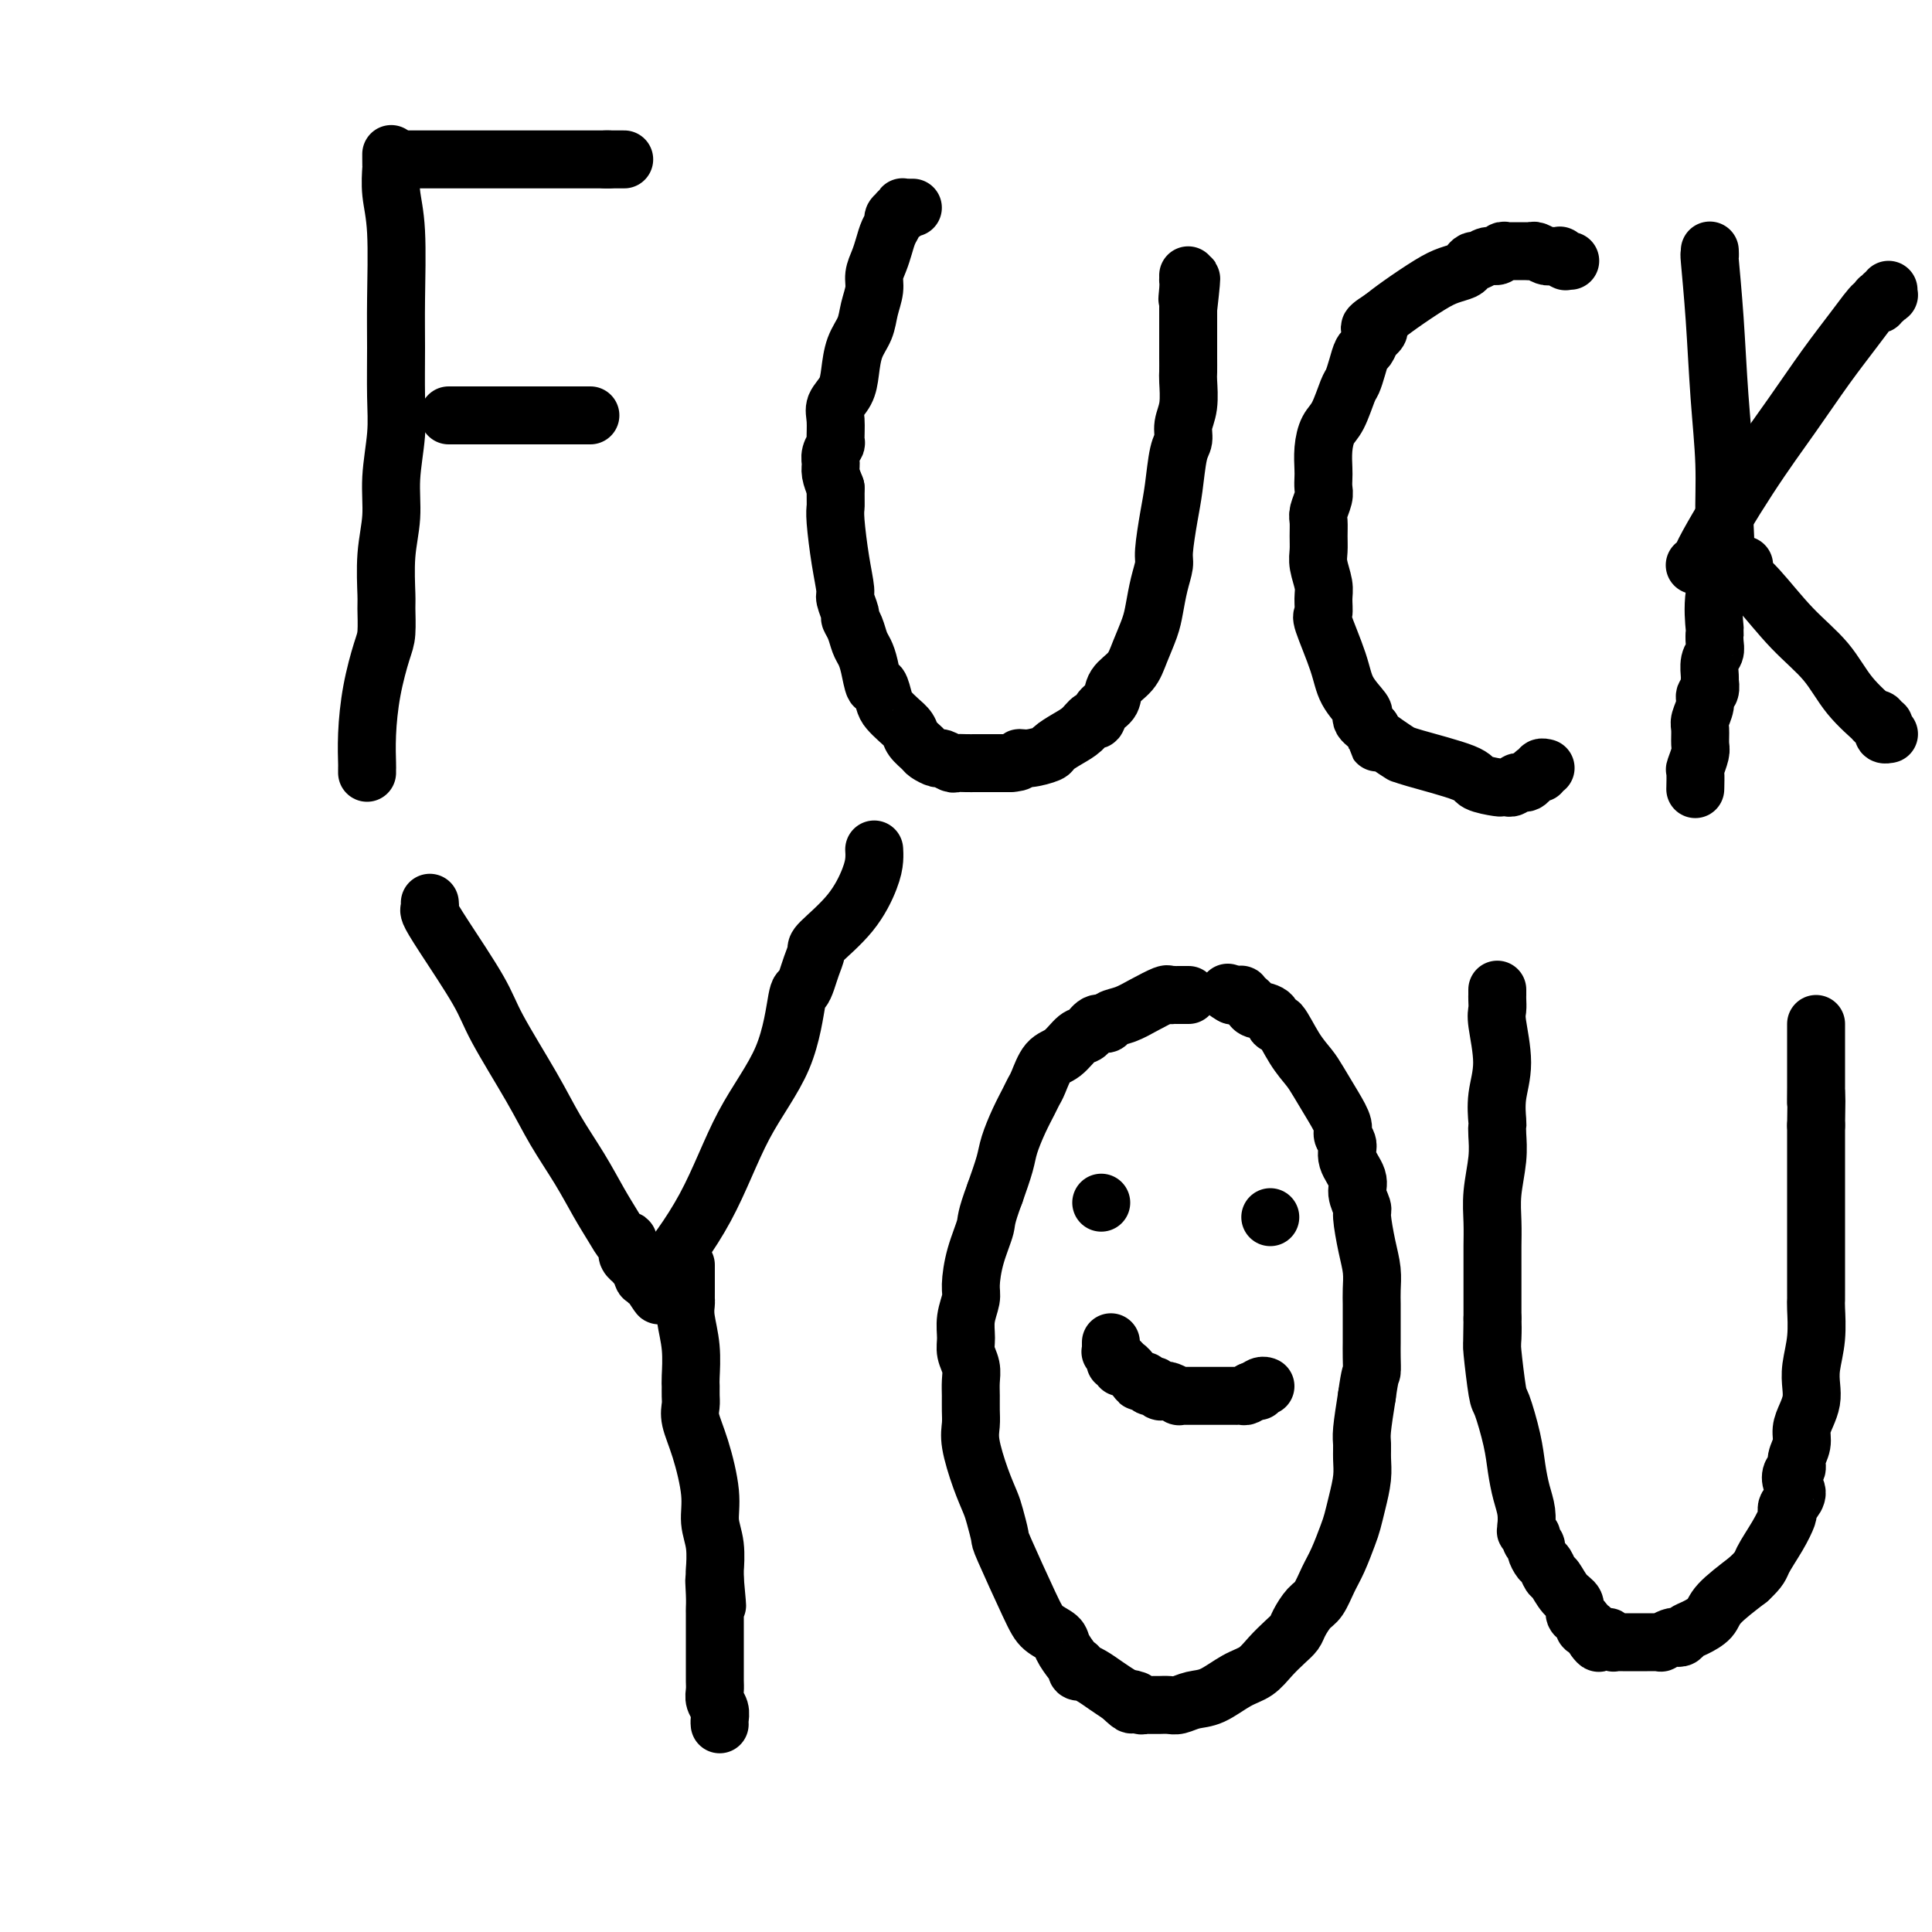 <svg viewBox='0 0 400 400' version='1.1' xmlns='http://www.w3.org/2000/svg' xmlns:xlink='http://www.w3.org/1999/xlink'><g fill='none' stroke='#000000' stroke-width='12' stroke-linecap='round' stroke-linejoin='round'><path d='M81,32c-0.000,0.002 -0.000,0.005 0,0c0.000,-0.005 0.000,-0.016 0,0c-0.000,0.016 -0.000,0.061 0,0c0.000,-0.061 0.000,-0.226 0,0c-0.000,0.226 -0.001,0.845 0,1c0.001,0.155 0.004,-0.154 0,0c-0.004,0.154 -0.015,0.772 0,1c0.015,0.228 0.057,0.065 0,1c-0.057,0.935 -0.212,2.968 0,5c0.212,2.032 0.790,4.062 1,8c0.210,3.938 0.052,9.783 0,14c-0.052,4.217 0.001,6.807 0,10c-0.001,3.193 -0.057,6.990 0,10c0.057,3.010 0.225,5.234 0,8c-0.225,2.766 -0.845,6.075 -1,9c-0.155,2.925 0.155,5.466 0,8c-0.155,2.534 -0.776,5.063 -1,8c-0.224,2.937 -0.053,6.284 0,8c0.053,1.716 -0.014,1.801 0,3c0.014,1.199 0.109,3.512 0,5c-0.109,1.488 -0.421,2.150 -1,4c-0.579,1.850 -1.423,4.887 -2,8c-0.577,3.113 -0.887,6.302 -1,9c-0.113,2.698 -0.030,4.905 0,6c0.030,1.095 0.008,1.077 0,1c-0.008,-0.077 -0.002,-0.213 0,0c0.002,0.213 0.001,0.775 0,1c-0.001,0.225 -0.000,0.112 0,0'/><path d='M84,33c-0.000,0.000 -0.000,0.000 0,0c0.000,0.000 0.000,0.000 0,0c-0.000,0.000 -0.001,0.000 0,0c0.001,0.000 0.004,0.000 0,0c-0.004,0.000 -0.016,0.000 0,0c0.016,0.000 0.059,0.000 0,0c-0.059,0.000 -0.221,0.000 0,0c0.221,0.000 0.823,0.000 1,0c0.177,0.000 -0.073,0.000 0,0c0.073,0.000 0.469,0.000 1,0c0.531,0.000 1.195,0.000 2,0c0.805,0.000 1.749,0.000 3,0c1.251,-0.000 2.809,0.000 4,0c1.191,0.000 2.016,-0.000 3,0c0.984,0.000 2.127,0.000 3,0c0.873,0.000 1.476,0.000 4,0c2.524,0.000 6.967,0.000 9,0c2.033,0.000 1.654,0.000 2,0c0.346,0.000 1.417,0.000 2,0c0.583,0.000 0.677,0.000 1,0c0.323,0.000 0.875,0.000 1,0c0.125,0.000 -0.178,0.000 0,0c0.178,0.000 0.835,0.000 1,0c0.165,0.000 -0.163,0.000 0,0c0.163,0.000 0.818,0.000 1,0c0.182,0.000 -0.110,0.000 0,0c0.110,0.000 0.621,0.000 1,0c0.379,0.000 0.627,0.000 1,0c0.373,0.000 0.870,0.000 1,0c0.130,0.000 -0.106,0.000 0,0c0.106,0.000 0.553,0.000 1,0'/><path d='M126,33c6.440,0.000 1.542,0.000 0,0c-1.542,0.000 0.274,0.000 1,0c0.726,0.000 0.363,0.000 0,0'/><path d='M93,86c-0.000,0.000 -0.000,0.000 0,0c0.000,0.000 0.000,0.000 0,0c-0.000,0.000 -0.000,0.000 0,0c0.000,0.000 0.000,0.000 0,0c-0.000,0.000 -0.000,-0.000 0,0c0.000,0.000 0.000,0.000 0,0c-0.000,0.000 -0.001,0.000 0,0c0.001,0.000 0.004,0.000 0,0c-0.004,0.000 -0.016,0.000 0,0c0.016,0.000 0.060,0.000 0,0c-0.060,0.000 -0.224,0.000 0,0c0.224,0.000 0.834,0.000 1,0c0.166,0.000 -0.114,0.000 0,0c0.114,0.000 0.622,-0.000 1,0c0.378,0.000 0.626,0.000 1,0c0.374,0.000 0.873,-0.000 1,0c0.127,0.000 -0.119,0.000 0,0c0.119,0.000 0.602,-0.000 1,0c0.398,0.000 0.711,0.000 1,0c0.289,0.000 0.553,-0.000 1,0c0.447,0.000 1.078,0.000 2,0c0.922,0.000 2.135,-0.000 3,0c0.865,0.000 1.384,0.000 2,0c0.616,0.000 1.331,-0.000 2,0c0.669,0.000 1.293,0.000 2,0c0.707,0.000 1.499,-0.000 2,0c0.501,0.000 0.712,0.000 1,0c0.288,0.000 0.655,-0.000 1,0c0.345,0.000 0.670,0.000 1,0c0.330,0.000 0.666,-0.000 1,0c0.334,0.000 0.667,0.000 1,0'/><path d='M118,86c4.025,0.000 1.586,0.000 1,0c-0.586,0.000 0.680,0.000 1,0c0.320,0.000 -0.306,0.000 0,0c0.306,0.000 1.544,-0.000 2,0c0.456,0.000 0.130,0.000 0,0c-0.130,0.000 -0.065,0.000 0,0'/><path d='M189,43c-0.423,0.000 -0.846,0.000 -1,0c-0.154,-0.000 -0.040,-0.000 0,0c0.040,0.000 0.007,0.000 0,0c-0.007,-0.000 0.012,-0.001 0,0c-0.012,0.001 -0.055,0.004 0,0c0.055,-0.004 0.207,-0.015 0,0c-0.207,0.015 -0.772,0.056 -1,0c-0.228,-0.056 -0.118,-0.208 0,0c0.118,0.208 0.243,0.776 0,1c-0.243,0.224 -0.853,0.104 -1,0c-0.147,-0.104 0.168,-0.191 0,0c-0.168,0.191 -0.818,0.659 -1,1c-0.182,0.341 0.105,0.556 0,1c-0.105,0.444 -0.602,1.118 -1,2c-0.398,0.882 -0.698,1.971 -1,3c-0.302,1.029 -0.605,1.997 -1,3c-0.395,1.003 -0.883,2.041 -1,3c-0.117,0.959 0.137,1.838 0,3c-0.137,1.162 -0.665,2.607 -1,4c-0.335,1.393 -0.475,2.733 -1,4c-0.525,1.267 -1.433,2.462 -2,4c-0.567,1.538 -0.793,3.418 -1,5c-0.207,1.582 -0.394,2.867 -1,4c-0.606,1.133 -1.630,2.113 -2,3c-0.370,0.887 -0.085,1.680 0,3c0.085,1.320 -0.031,3.168 0,4c0.031,0.832 0.207,0.648 0,1c-0.207,0.352 -0.798,1.239 -1,2c-0.202,0.761 -0.016,1.397 0,2c0.016,0.603 -0.138,1.172 0,2c0.138,0.828 0.569,1.914 1,3'/><path d='M173,101c0.012,3.459 0.041,3.607 0,4c-0.041,0.393 -0.150,1.030 0,3c0.150,1.970 0.561,5.273 1,8c0.439,2.727 0.905,4.879 1,6c0.095,1.121 -0.182,1.210 0,2c0.182,0.790 0.822,2.280 1,3c0.178,0.720 -0.107,0.669 0,1c0.107,0.331 0.606,1.043 1,2c0.394,0.957 0.683,2.159 1,3c0.317,0.841 0.663,1.321 1,2c0.337,0.679 0.667,1.557 1,3c0.333,1.443 0.669,3.450 1,4c0.331,0.550 0.656,-0.358 1,0c0.344,0.358 0.707,1.982 1,3c0.293,1.018 0.516,1.428 1,2c0.484,0.572 1.228,1.305 2,2c0.772,0.695 1.573,1.353 2,2c0.427,0.647 0.480,1.283 1,2c0.520,0.717 1.505,1.517 2,2c0.495,0.483 0.499,0.651 1,1c0.501,0.349 1.499,0.878 2,1c0.501,0.122 0.505,-0.163 1,0c0.495,0.163 1.482,0.776 2,1c0.518,0.224 0.569,0.060 1,0c0.431,-0.060 1.242,-0.016 2,0c0.758,0.016 1.462,0.004 2,0c0.538,-0.004 0.909,-0.001 1,0c0.091,0.001 -0.099,0.000 0,0c0.099,-0.000 0.488,-0.000 1,0c0.512,0.000 1.146,0.000 2,0c0.854,-0.000 1.927,-0.000 3,0'/><path d='M209,158c2.716,-0.086 2.004,-0.800 2,-1c-0.004,-0.200 0.698,0.113 2,0c1.302,-0.113 3.203,-0.651 4,-1c0.797,-0.349 0.490,-0.509 1,-1c0.510,-0.491 1.837,-1.315 3,-2c1.163,-0.685 2.161,-1.232 3,-2c0.839,-0.768 1.518,-1.756 2,-2c0.482,-0.244 0.766,0.256 1,0c0.234,-0.256 0.419,-1.267 1,-2c0.581,-0.733 1.560,-1.189 2,-2c0.440,-0.811 0.341,-1.976 1,-3c0.659,-1.024 2.074,-1.908 3,-3c0.926,-1.092 1.362,-2.394 2,-4c0.638,-1.606 1.476,-3.518 2,-5c0.524,-1.482 0.732,-2.535 1,-4c0.268,-1.465 0.597,-3.344 1,-5c0.403,-1.656 0.881,-3.091 1,-4c0.119,-0.909 -0.122,-1.292 0,-3c0.122,-1.708 0.606,-4.739 1,-7c0.394,-2.261 0.698,-3.751 1,-6c0.302,-2.249 0.603,-5.257 1,-7c0.397,-1.743 0.891,-2.219 1,-3c0.109,-0.781 -0.167,-1.865 0,-3c0.167,-1.135 0.777,-2.320 1,-4c0.223,-1.680 0.060,-3.856 0,-5c-0.060,-1.144 -0.016,-1.255 0,-2c0.016,-0.745 0.004,-2.125 0,-3c-0.004,-0.875 -0.001,-1.245 0,-2c0.001,-0.755 0.000,-1.896 0,-3c-0.000,-1.104 -0.000,-2.173 0,-3c0.000,-0.827 0.000,-1.414 0,-2'/><path d='M246,64c1.238,-10.863 0.332,-5.019 0,-3c-0.332,2.019 -0.089,0.215 0,-1c0.089,-1.215 0.024,-1.841 0,-2c-0.024,-0.159 -0.006,0.150 0,0c0.006,-0.150 0.002,-0.757 0,-1c-0.002,-0.243 -0.001,-0.121 0,0'/><path d='M325,54c0.001,-0.000 0.001,-0.000 0,0c-0.001,0.000 -0.004,0.000 0,0c0.004,-0.000 0.015,-0.000 0,0c-0.015,0.000 -0.055,0.001 0,0c0.055,-0.001 0.207,-0.004 0,0c-0.207,0.004 -0.773,0.015 -1,0c-0.227,-0.015 -0.116,-0.057 0,0c0.116,0.057 0.237,0.211 0,0c-0.237,-0.211 -0.834,-0.789 -1,-1c-0.166,-0.211 0.097,-0.056 0,0c-0.097,0.056 -0.554,0.011 -1,0c-0.446,-0.011 -0.879,0.011 -1,0c-0.121,-0.011 0.071,-0.056 0,0c-0.071,0.056 -0.404,0.211 -1,0c-0.596,-0.211 -1.455,-0.789 -2,-1c-0.545,-0.211 -0.776,-0.056 -1,0c-0.224,0.056 -0.441,0.014 -1,0c-0.559,-0.014 -1.458,0.000 -2,0c-0.542,-0.000 -0.725,-0.015 -1,0c-0.275,0.015 -0.641,0.061 -1,0c-0.359,-0.061 -0.712,-0.227 -1,0c-0.288,0.227 -0.511,0.848 -1,1c-0.489,0.152 -1.243,-0.167 -2,0c-0.757,0.167 -1.518,0.818 -2,1c-0.482,0.182 -0.685,-0.105 -1,0c-0.315,0.105 -0.741,0.601 -1,1c-0.259,0.399 -0.351,0.701 -1,1c-0.649,0.299 -1.854,0.596 -3,1c-1.146,0.404 -2.232,0.917 -4,2c-1.768,1.083 -4.220,2.738 -6,4c-1.780,1.262 -2.890,2.131 -4,3'/><path d='M286,66c-4.107,2.566 -1.874,1.981 -1,2c0.874,0.019 0.389,0.640 0,1c-0.389,0.360 -0.682,0.457 -1,1c-0.318,0.543 -0.662,1.532 -1,2c-0.338,0.468 -0.671,0.415 -1,1c-0.329,0.585 -0.655,1.807 -1,3c-0.345,1.193 -0.709,2.355 -1,3c-0.291,0.645 -0.509,0.771 -1,2c-0.491,1.229 -1.256,3.561 -2,5c-0.744,1.439 -1.468,1.985 -2,3c-0.532,1.015 -0.874,2.497 -1,4c-0.126,1.503 -0.038,3.025 0,4c0.038,0.975 0.024,1.401 0,2c-0.024,0.599 -0.059,1.371 0,2c0.059,0.629 0.212,1.116 0,2c-0.212,0.884 -0.790,2.164 -1,3c-0.210,0.836 -0.052,1.228 0,2c0.052,0.772 -0.000,1.924 0,3c0.000,1.076 0.053,2.075 0,3c-0.053,0.925 -0.213,1.776 0,3c0.213,1.224 0.799,2.822 1,4c0.201,1.178 0.016,1.934 0,3c-0.016,1.066 0.136,2.440 0,3c-0.136,0.560 -0.562,0.307 0,2c0.562,1.693 2.111,5.332 3,8c0.889,2.668 1.117,4.364 2,6c0.883,1.636 2.422,3.212 3,4c0.578,0.788 0.196,0.789 0,1c-0.196,0.211 -0.207,0.634 0,1c0.207,0.366 0.630,0.676 1,1c0.370,0.324 0.685,0.662 1,1'/><path d='M284,151c1.701,4.138 0.955,2.483 1,2c0.045,-0.483 0.881,0.206 2,1c1.119,0.794 2.520,1.694 3,2c0.480,0.306 0.038,0.019 0,0c-0.038,-0.019 0.329,0.229 3,1c2.671,0.771 7.648,2.063 10,3c2.352,0.937 2.079,1.519 3,2c0.921,0.481 3.034,0.862 4,1c0.966,0.138 0.784,0.033 1,0c0.216,-0.033 0.832,0.005 1,0c0.168,-0.005 -0.110,-0.053 0,0c0.110,0.053 0.607,0.208 1,0c0.393,-0.208 0.682,-0.778 1,-1c0.318,-0.222 0.664,-0.097 1,0c0.336,0.097 0.664,0.166 1,0c0.336,-0.166 0.682,-0.566 1,-1c0.318,-0.434 0.607,-0.901 1,-1c0.393,-0.099 0.889,0.169 1,0c0.111,-0.169 -0.162,-0.776 0,-1c0.162,-0.224 0.761,-0.064 1,0c0.239,0.064 0.120,0.032 0,0'/><path d='M354,52c-0.000,-0.001 -0.000,-0.002 0,0c0.000,0.002 0.000,0.005 0,0c-0.000,-0.005 -0.001,-0.020 0,0c0.001,0.020 0.003,0.076 0,0c-0.003,-0.076 -0.012,-0.284 0,0c0.012,0.284 0.046,1.061 0,1c-0.046,-0.061 -0.170,-0.959 0,1c0.170,1.959 0.636,6.776 1,12c0.364,5.224 0.626,10.855 1,16c0.374,5.145 0.860,9.803 1,14c0.140,4.197 -0.068,7.932 0,11c0.068,3.068 0.410,5.469 0,8c-0.410,2.531 -1.573,5.192 -2,8c-0.427,2.808 -0.118,5.762 0,7c0.118,1.238 0.046,0.759 0,1c-0.046,0.241 -0.065,1.201 0,2c0.065,0.799 0.215,1.436 0,2c-0.215,0.564 -0.794,1.054 -1,2c-0.206,0.946 -0.040,2.349 0,3c0.040,0.651 -0.046,0.548 0,1c0.046,0.452 0.223,1.457 0,2c-0.223,0.543 -0.845,0.625 -1,1c-0.155,0.375 0.155,1.044 0,2c-0.155,0.956 -0.777,2.201 -1,3c-0.223,0.799 -0.046,1.153 0,2c0.046,0.847 -0.040,2.185 0,3c0.040,0.815 0.207,1.105 0,2c-0.207,0.895 -0.787,2.395 -1,3c-0.213,0.605 -0.057,0.317 0,1c0.057,0.683 0.016,2.338 0,3c-0.016,0.662 -0.008,0.331 0,0'/><path d='M351,117c-0.001,0.000 -0.001,0.000 0,0c0.001,-0.000 0.005,-0.000 0,0c-0.005,0.000 -0.019,0.001 0,0c0.019,-0.001 0.070,-0.004 0,0c-0.070,0.004 -0.261,0.014 0,0c0.261,-0.014 0.973,-0.052 1,0c0.027,0.052 -0.633,0.192 1,-3c1.633,-3.192 5.558,-9.718 9,-15c3.442,-5.282 6.400,-9.319 9,-13c2.600,-3.681 4.840,-7.004 7,-10c2.160,-2.996 4.239,-5.664 6,-8c1.761,-2.336 3.203,-4.339 4,-5c0.797,-0.661 0.950,0.020 1,0c0.050,-0.020 -0.002,-0.741 0,-1c0.002,-0.259 0.057,-0.056 0,0c-0.057,0.056 -0.225,-0.037 0,0c0.225,0.037 0.845,0.202 1,0c0.155,-0.202 -0.155,-0.772 0,-1c0.155,-0.228 0.773,-0.113 1,0c0.227,0.113 0.061,0.223 0,0c-0.061,-0.223 -0.017,-0.778 0,-1c0.017,-0.222 0.009,-0.111 0,0'/><path d='M361,117c0.000,0.000 0.000,0.000 0,0c-0.000,-0.000 -0.000,-0.000 0,0c0.000,0.000 0.001,0.000 0,0c-0.001,-0.000 -0.004,-0.000 0,0c0.004,0.000 0.015,0.000 0,0c-0.015,-0.000 -0.056,-0.000 0,0c0.056,0.000 0.209,0.002 0,0c-0.209,-0.002 -0.778,-0.006 -1,0c-0.222,0.006 -0.095,0.022 0,0c0.095,-0.022 0.160,-0.084 0,0c-0.160,0.084 -0.544,0.313 0,1c0.544,0.687 2.018,1.831 4,4c1.982,2.169 4.474,5.362 7,8c2.526,2.638 5.087,4.720 7,7c1.913,2.280 3.177,4.759 5,7c1.823,2.241 4.205,4.246 5,5c0.795,0.754 0.003,0.257 0,0c-0.003,-0.257 0.783,-0.275 1,0c0.217,0.275 -0.134,0.844 0,1c0.134,0.156 0.754,-0.102 1,0c0.246,0.102 0.118,0.563 0,1c-0.118,0.437 -0.228,0.849 0,1c0.228,0.151 0.792,0.041 1,0c0.208,-0.041 0.059,-0.012 0,0c-0.059,0.012 -0.030,0.006 0,0'/><path d='M89,187c-0.000,-0.000 -0.000,-0.000 0,0c0.000,0.000 0.000,0.000 0,0c-0.000,-0.000 -0.000,-0.001 0,0c0.000,0.001 0.000,0.004 0,0c-0.000,-0.004 -0.001,-0.014 0,0c0.001,0.014 0.005,0.051 0,0c-0.005,-0.051 -0.020,-0.192 0,0c0.020,0.192 0.073,0.715 0,1c-0.073,0.285 -0.274,0.331 0,1c0.274,0.669 1.023,1.961 3,5c1.977,3.039 5.183,7.826 7,11c1.817,3.174 2.247,4.736 4,8c1.753,3.264 4.829,8.232 7,12c2.171,3.768 3.436,6.338 5,9c1.564,2.662 3.428,5.418 5,8c1.572,2.582 2.852,4.992 4,7c1.148,2.008 2.164,3.613 3,5c0.836,1.387 1.492,2.554 2,3c0.508,0.446 0.868,0.171 1,0c0.132,-0.171 0.035,-0.238 0,0c-0.035,0.238 -0.010,0.782 0,1c0.010,0.218 0.003,0.110 0,0c-0.003,-0.110 -0.002,-0.223 0,0c0.002,0.223 0.004,0.782 0,1c-0.004,0.218 -0.016,0.096 0,0c0.016,-0.096 0.060,-0.166 0,0c-0.060,0.166 -0.223,0.566 0,1c0.223,0.434 0.833,0.900 1,1c0.167,0.100 -0.109,-0.165 0,0c0.109,0.165 0.603,0.762 1,1c0.397,0.238 0.699,0.119 1,0'/><path d='M133,262c6.802,11.768 1.809,3.688 0,1c-1.809,-2.688 -0.432,0.016 0,1c0.432,0.984 -0.081,0.250 0,0c0.081,-0.250 0.758,-0.015 1,0c0.242,0.015 0.051,-0.191 0,0c-0.051,0.191 0.039,0.778 0,1c-0.039,0.222 -0.206,0.079 0,0c0.206,-0.079 0.787,-0.095 1,0c0.213,0.095 0.058,0.299 0,0c-0.058,-0.299 -0.020,-1.101 0,-1c0.020,0.101 0.022,1.105 2,-1c1.978,-2.105 5.930,-7.319 9,-13c3.070,-5.681 5.256,-11.829 8,-17c2.744,-5.171 6.044,-9.366 8,-14c1.956,-4.634 2.567,-9.707 3,-12c0.433,-2.293 0.689,-1.805 1,-2c0.311,-0.195 0.677,-1.074 1,-2c0.323,-0.926 0.605,-1.899 1,-3c0.395,-1.101 0.905,-2.329 1,-3c0.095,-0.671 -0.223,-0.786 1,-2c1.223,-1.214 3.988,-3.527 6,-6c2.012,-2.473 3.271,-5.108 4,-7c0.729,-1.892 0.927,-3.043 1,-4c0.073,-0.957 0.019,-1.721 0,-2c-0.019,-0.279 -0.005,-0.075 0,0c0.005,0.075 0.001,0.020 0,0c-0.001,-0.020 -0.000,-0.006 0,0c0.000,0.006 0.000,0.003 0,0'/><path d='M142,262c0.000,0.000 0.000,0.000 0,0c-0.000,-0.000 -0.000,-0.001 0,0c0.000,0.001 0.000,0.004 0,0c-0.000,-0.004 -0.000,-0.015 0,0c0.000,0.015 0.000,0.056 0,0c-0.000,-0.056 -0.000,-0.208 0,0c0.000,0.208 0.000,0.778 0,1c-0.000,0.222 -0.000,0.096 0,0c0.000,-0.096 0.000,-0.164 0,0c-0.000,0.164 -0.000,0.559 0,1c0.000,0.441 0.000,0.929 0,1c-0.000,0.071 -0.001,-0.276 0,0c0.001,0.276 0.004,1.173 0,2c-0.004,0.827 -0.015,1.584 0,2c0.015,0.416 0.057,0.492 0,1c-0.057,0.508 -0.211,1.449 0,3c0.211,1.551 0.789,3.714 1,6c0.211,2.286 0.055,4.697 0,6c-0.055,1.303 -0.009,1.499 0,2c0.009,0.501 -0.018,1.308 0,2c0.018,0.692 0.081,1.269 0,2c-0.081,0.731 -0.305,1.618 0,3c0.305,1.382 1.139,3.261 2,6c0.861,2.739 1.747,6.338 2,9c0.253,2.662 -0.128,4.387 0,6c0.128,1.613 0.766,3.115 1,5c0.234,1.885 0.063,4.154 0,5c-0.063,0.846 -0.017,0.268 0,0c0.017,-0.268 0.005,-0.226 0,0c-0.005,0.226 -0.001,0.636 0,1c0.001,0.364 0.001,0.682 0,1'/><path d='M148,327c0.928,10.207 0.249,3.224 0,1c-0.249,-2.224 -0.067,0.310 0,2c0.067,1.690 0.018,2.536 0,3c-0.018,0.464 -0.005,0.547 0,1c0.005,0.453 0.001,1.276 0,2c-0.001,0.724 -0.000,1.349 0,2c0.000,0.651 0.000,1.329 0,2c-0.000,0.671 0.000,1.334 0,2c-0.000,0.666 -0.001,1.333 0,2c0.001,0.667 0.004,1.333 0,2c-0.004,0.667 -0.015,1.334 0,2c0.015,0.666 0.057,1.331 0,2c-0.057,0.669 -0.211,1.342 0,2c0.211,0.658 0.789,1.300 1,2c0.211,0.700 0.057,1.458 0,2c-0.057,0.542 -0.016,0.869 0,1c0.016,0.131 0.008,0.065 0,0'/><path d='M246,206c0.001,-0.000 0.001,-0.000 0,0c-0.001,0.000 -0.004,0.000 0,0c0.004,-0.000 0.015,-0.000 0,0c-0.015,0.000 -0.057,0.000 0,0c0.057,-0.000 0.211,-0.000 0,0c-0.211,0.000 -0.788,0.000 -1,0c-0.212,-0.000 -0.060,-0.000 0,0c0.060,0.000 0.026,0.000 0,0c-0.026,-0.000 -0.044,-0.000 0,0c0.044,0.000 0.152,0.000 0,0c-0.152,-0.000 -0.563,-0.002 -1,0c-0.437,0.002 -0.899,0.006 -1,0c-0.101,-0.006 0.161,-0.023 0,0c-0.161,0.023 -0.744,0.086 -1,0c-0.256,-0.086 -0.186,-0.320 -1,0c-0.814,0.320 -2.511,1.194 -4,2c-1.489,0.806 -2.769,1.544 -4,2c-1.231,0.456 -2.412,0.631 -3,1c-0.588,0.369 -0.583,0.932 -1,1c-0.417,0.068 -1.256,-0.360 -2,0c-0.744,0.360 -1.393,1.507 -2,2c-0.607,0.493 -1.171,0.331 -2,1c-0.829,0.669 -1.923,2.170 -3,3c-1.077,0.830 -2.137,0.990 -3,2c-0.863,1.010 -1.531,2.871 -2,4c-0.469,1.129 -0.741,1.524 -1,2c-0.259,0.476 -0.506,1.031 -1,2c-0.494,0.969 -1.236,2.353 -2,4c-0.764,1.647 -1.552,3.559 -2,5c-0.448,1.441 -0.557,2.412 -1,4c-0.443,1.588 -1.222,3.794 -2,6'/><path d='M206,247c-2.051,5.486 -1.678,5.702 -2,7c-0.322,1.298 -1.340,3.677 -2,6c-0.660,2.323 -0.962,4.589 -1,6c-0.038,1.411 0.190,1.967 0,3c-0.190,1.033 -0.797,2.545 -1,4c-0.203,1.455 -0.002,2.854 0,4c0.002,1.146 -0.196,2.039 0,3c0.196,0.961 0.785,1.989 1,3c0.215,1.011 0.056,2.003 0,3c-0.056,0.997 -0.009,1.998 0,3c0.009,1.002 -0.019,2.005 0,3c0.019,0.995 0.085,1.983 0,3c-0.085,1.017 -0.320,2.063 0,4c0.320,1.937 1.195,4.765 2,7c0.805,2.235 1.539,3.875 2,5c0.461,1.125 0.650,1.733 1,3c0.350,1.267 0.861,3.193 1,4c0.139,0.807 -0.094,0.494 1,3c1.094,2.506 3.515,7.830 5,11c1.485,3.170 2.034,4.184 3,5c0.966,0.816 2.350,1.433 3,2c0.650,0.567 0.565,1.084 1,2c0.435,0.916 1.389,2.232 2,3c0.611,0.768 0.880,0.990 1,1c0.120,0.010 0.090,-0.191 0,0c-0.090,0.191 -0.239,0.775 0,1c0.239,0.225 0.868,0.091 1,0c0.132,-0.091 -0.233,-0.138 0,0c0.233,0.138 1.063,0.460 2,1c0.937,0.540 1.982,1.297 3,2c1.018,0.703 2.009,1.351 3,2'/><path d='M232,351c3.328,3.161 2.149,1.565 2,1c-0.149,-0.565 0.734,-0.099 1,0c0.266,0.099 -0.083,-0.170 0,0c0.083,0.170 0.599,0.778 1,1c0.401,0.222 0.688,0.059 1,0c0.312,-0.059 0.649,-0.015 1,0c0.351,0.015 0.715,0.001 1,0c0.285,-0.001 0.490,0.013 1,0c0.510,-0.013 1.325,-0.052 2,0c0.675,0.052 1.209,0.195 2,0c0.791,-0.195 1.839,-0.726 3,-1c1.161,-0.274 2.436,-0.289 4,-1c1.564,-0.711 3.417,-2.116 5,-3c1.583,-0.884 2.896,-1.247 4,-2c1.104,-0.753 2.001,-1.897 3,-3c0.999,-1.103 2.102,-2.167 3,-3c0.898,-0.833 1.592,-1.437 2,-2c0.408,-0.563 0.532,-1.086 1,-2c0.468,-0.914 1.281,-2.219 2,-3c0.719,-0.781 1.344,-1.037 2,-2c0.656,-0.963 1.341,-2.633 2,-4c0.659,-1.367 1.291,-2.431 2,-4c0.709,-1.569 1.496,-3.645 2,-5c0.504,-1.355 0.724,-1.991 1,-3c0.276,-1.009 0.609,-2.392 1,-4c0.391,-1.608 0.840,-3.442 1,-5c0.160,-1.558 0.033,-2.840 0,-4c-0.033,-1.160 0.030,-2.197 0,-3c-0.030,-0.803 -0.151,-1.372 0,-3c0.151,-1.628 0.576,-4.314 1,-7'/><path d='M283,289c0.691,-5.021 0.917,-4.573 1,-5c0.083,-0.427 0.022,-1.727 0,-3c-0.022,-1.273 -0.006,-2.517 0,-3c0.006,-0.483 0.002,-0.204 0,-1c-0.002,-0.796 -0.003,-2.668 0,-4c0.003,-1.332 0.011,-2.126 0,-3c-0.011,-0.874 -0.040,-1.829 0,-3c0.040,-1.171 0.150,-2.558 0,-4c-0.150,-1.442 -0.560,-2.941 -1,-5c-0.440,-2.059 -0.910,-4.680 -1,-6c-0.090,-1.320 0.201,-1.340 0,-2c-0.201,-0.660 -0.895,-1.959 -1,-3c-0.105,-1.041 0.380,-1.825 0,-3c-0.380,-1.175 -1.623,-2.742 -2,-4c-0.377,-1.258 0.113,-2.206 0,-3c-0.113,-0.794 -0.831,-1.433 -1,-2c-0.169,-0.567 0.209,-1.062 0,-2c-0.209,-0.938 -1.005,-2.320 -2,-4c-0.995,-1.680 -2.189,-3.660 -3,-5c-0.811,-1.340 -1.237,-2.040 -2,-3c-0.763,-0.960 -1.861,-2.179 -3,-4c-1.139,-1.821 -2.319,-4.242 -3,-5c-0.681,-0.758 -0.865,0.148 -1,0c-0.135,-0.148 -0.222,-1.350 -1,-2c-0.778,-0.650 -2.246,-0.749 -3,-1c-0.754,-0.251 -0.793,-0.656 -1,-1c-0.207,-0.344 -0.580,-0.628 -1,-1c-0.420,-0.372 -0.886,-0.832 -1,-1c-0.114,-0.168 0.123,-0.045 0,0c-0.123,0.045 -0.607,0.013 -1,0c-0.393,-0.013 -0.697,-0.006 -1,0'/><path d='M255,206c-1.556,-0.933 -0.444,-0.267 0,0c0.444,0.267 0.222,0.133 0,0'/><path d='M310,205c-0.000,0.000 -0.000,0.000 0,0c0.000,-0.000 0.000,-0.000 0,0c-0.000,0.000 -0.000,0.000 0,0c0.000,-0.000 0.000,-0.000 0,0c-0.000,0.000 -0.000,0.000 0,0c0.000,-0.000 0.000,-0.001 0,0c-0.000,0.001 -0.000,0.004 0,0c0.000,-0.004 0.000,-0.016 0,0c-0.000,0.016 -0.000,0.059 0,0c0.000,-0.059 0.000,-0.220 0,0c-0.000,0.220 -0.001,0.820 0,1c0.001,0.180 0.005,-0.061 0,0c-0.005,0.061 -0.019,0.423 0,1c0.019,0.577 0.072,1.370 0,2c-0.072,0.630 -0.268,1.096 0,3c0.268,1.904 1.000,5.246 1,8c0.000,2.754 -0.731,4.919 -1,7c-0.269,2.081 -0.076,4.078 0,5c0.076,0.922 0.034,0.769 0,1c-0.034,0.231 -0.062,0.844 0,2c0.062,1.156 0.213,2.853 0,5c-0.213,2.147 -0.789,4.743 -1,7c-0.211,2.257 -0.057,4.173 0,6c0.057,1.827 0.015,3.564 0,5c-0.015,1.436 -0.004,2.570 0,4c0.004,1.430 0.001,3.157 0,4c-0.001,0.843 -0.000,0.803 0,1c0.000,0.197 0.000,0.633 0,1c-0.000,0.367 -0.000,0.665 0,1c0.000,0.335 0.000,0.705 0,1c-0.000,0.295 -0.000,0.513 0,1c0.000,0.487 0.000,1.244 0,2'/><path d='M309,273c-0.158,10.867 -0.055,4.034 0,2c0.055,-2.034 0.060,0.730 0,2c-0.060,1.270 -0.185,1.045 0,3c0.185,1.955 0.679,6.091 1,8c0.321,1.909 0.468,1.592 1,3c0.532,1.408 1.449,4.543 2,7c0.551,2.457 0.736,4.237 1,6c0.264,1.763 0.607,3.510 1,5c0.393,1.490 0.836,2.724 1,4c0.164,1.276 0.048,2.595 0,3c-0.048,0.405 -0.027,-0.102 0,0c0.027,0.102 0.059,0.815 0,1c-0.059,0.185 -0.208,-0.157 0,0c0.208,0.157 0.773,0.815 1,1c0.227,0.185 0.116,-0.101 0,0c-0.116,0.101 -0.238,0.589 0,1c0.238,0.411 0.838,0.744 1,1c0.162,0.256 -0.112,0.434 0,1c0.112,0.566 0.610,1.520 1,2c0.390,0.480 0.673,0.484 1,1c0.327,0.516 0.700,1.542 1,2c0.300,0.458 0.528,0.346 1,1c0.472,0.654 1.188,2.073 2,3c0.812,0.927 1.719,1.363 2,2c0.281,0.637 -0.066,1.476 0,2c0.066,0.524 0.543,0.733 1,1c0.457,0.267 0.893,0.594 1,1c0.107,0.406 -0.116,0.892 0,1c0.116,0.108 0.570,-0.163 1,0c0.430,0.163 0.837,0.761 1,1c0.163,0.239 0.081,0.120 0,0'/><path d='M330,338c2.117,3.630 0.408,1.704 0,1c-0.408,-0.704 0.483,-0.185 1,0c0.517,0.185 0.659,0.035 1,0c0.341,-0.035 0.880,0.043 1,0c0.120,-0.043 -0.179,-0.208 0,0c0.179,0.208 0.836,0.788 1,1c0.164,0.212 -0.163,0.057 0,0c0.163,-0.057 0.818,-0.015 1,0c0.182,0.015 -0.110,0.004 0,0c0.110,-0.004 0.621,-0.001 1,0c0.379,0.001 0.627,0.000 1,0c0.373,-0.000 0.871,-0.000 1,0c0.129,0.000 -0.110,0.000 0,0c0.110,-0.000 0.569,-0.000 1,0c0.431,0.000 0.833,0.000 1,0c0.167,-0.000 0.101,-0.000 0,0c-0.101,0.000 -0.235,0.000 0,0c0.235,-0.000 0.838,-0.000 1,0c0.162,0.000 -0.116,0.001 0,0c0.116,-0.001 0.626,-0.004 1,0c0.374,0.004 0.611,0.015 1,0c0.389,-0.015 0.930,-0.056 1,0c0.070,0.056 -0.333,0.208 0,0c0.333,-0.208 1.400,-0.776 2,-1c0.600,-0.224 0.731,-0.104 1,0c0.269,0.104 0.674,0.192 1,0c0.326,-0.192 0.574,-0.665 1,-1c0.426,-0.335 1.032,-0.533 2,-1c0.968,-0.467 2.299,-1.203 3,-2c0.701,-0.797 0.772,-1.656 2,-3c1.228,-1.344 3.614,-3.172 6,-5'/><path d='M362,327c2.541,-2.366 2.393,-2.781 3,-4c0.607,-1.219 1.969,-3.243 3,-5c1.031,-1.757 1.731,-3.247 2,-4c0.269,-0.753 0.107,-0.768 0,-1c-0.107,-0.232 -0.159,-0.682 0,-1c0.159,-0.318 0.530,-0.504 1,-1c0.470,-0.496 1.039,-1.301 1,-2c-0.039,-0.699 -0.686,-1.292 -1,-2c-0.314,-0.708 -0.295,-1.529 0,-2c0.295,-0.471 0.866,-0.590 1,-1c0.134,-0.410 -0.171,-1.110 0,-2c0.171,-0.890 0.817,-1.970 1,-3c0.183,-1.030 -0.095,-2.010 0,-3c0.095,-0.990 0.565,-1.991 1,-3c0.435,-1.009 0.834,-2.025 1,-3c0.166,-0.975 0.097,-1.910 0,-3c-0.097,-1.090 -0.222,-2.335 0,-4c0.222,-1.665 0.792,-3.749 1,-6c0.208,-2.251 0.056,-4.670 0,-6c-0.056,-1.330 -0.015,-1.570 0,-2c0.015,-0.430 0.004,-1.049 0,-2c-0.004,-0.951 -0.001,-2.235 0,-3c0.001,-0.765 0.000,-1.012 0,-2c-0.000,-0.988 -0.000,-2.719 0,-4c0.000,-1.281 0.000,-2.113 0,-3c-0.000,-0.887 -0.000,-1.829 0,-3c0.000,-1.171 0.000,-2.571 0,-4c-0.000,-1.429 -0.000,-2.888 0,-4c0.000,-1.112 0.000,-1.876 0,-3c-0.000,-1.124 -0.000,-2.607 0,-4c0.000,-1.393 0.000,-2.697 0,-4'/><path d='M376,233c0.155,-9.849 0.041,-5.973 0,-5c-0.041,0.973 -0.011,-0.957 0,-3c0.011,-2.043 0.003,-4.197 0,-6c-0.003,-1.803 -0.001,-3.254 0,-4c0.001,-0.746 0.000,-0.788 0,-1c-0.000,-0.212 -0.000,-0.593 0,-1c0.000,-0.407 0.000,-0.840 0,-1c-0.000,-0.160 -0.000,-0.046 0,0c0.000,0.046 0.000,0.023 0,0'/><path d='M228,249c0.000,0.000 0.000,0.000 0,0c0.000,0.000 0.000,0.000 0,0c0.000,0.000 -0.000,-0.000 0,0c0.000,0.000 0.000,0.000 0,0c-0.000,0.000 0.000,0.000 0,0'/><path d='M263,252c0.000,0.000 0.000,0.000 0,0c0.000,0.000 0.000,0.000 0,0c0.000,0.000 0.000,0.000 0,0c0.000,0.000 0.000,0.000 0,0c0.000,-0.000 0.000,0.000 0,0'/><path d='M230,278c0.000,0.000 0.000,0.000 0,0c-0.000,-0.000 -0.000,-0.000 0,0c0.000,0.000 0.000,0.000 0,0c-0.000,-0.000 -0.000,-0.000 0,0c0.000,0.000 0.000,0.000 0,0c-0.000,-0.000 -0.000,-0.001 0,0c0.000,0.001 0.000,0.004 0,0c-0.000,-0.004 -0.000,-0.015 0,0c0.000,0.015 0.000,0.056 0,0c-0.000,-0.056 -0.000,-0.207 0,0c0.000,0.207 0.000,0.774 0,1c-0.000,0.226 -0.001,0.112 0,0c0.001,-0.112 0.004,-0.222 0,0c-0.004,0.222 -0.015,0.776 0,1c0.015,0.224 0.057,0.116 0,0c-0.057,-0.116 -0.211,-0.241 0,0c0.211,0.241 0.788,0.850 1,1c0.212,0.150 0.061,-0.157 0,0c-0.061,0.157 -0.030,0.778 0,1c0.030,0.222 0.061,0.045 0,0c-0.061,-0.045 -0.213,0.041 0,0c0.213,-0.041 0.792,-0.208 1,0c0.208,0.208 0.046,0.792 0,1c-0.046,0.208 0.025,0.041 0,0c-0.025,-0.041 -0.147,0.045 0,0c0.147,-0.045 0.561,-0.222 1,0c0.439,0.222 0.901,0.843 1,1c0.099,0.157 -0.166,-0.150 0,0c0.166,0.150 0.762,0.757 1,1c0.238,0.243 0.119,0.121 0,0'/><path d='M235,285c0.935,1.305 0.771,1.068 1,1c0.229,-0.068 0.850,0.035 1,0c0.150,-0.035 -0.171,-0.206 0,0c0.171,0.206 0.833,0.791 1,1c0.167,0.209 -0.162,0.042 0,0c0.162,-0.042 0.816,0.040 1,0c0.184,-0.040 -0.100,-0.203 0,0c0.100,0.203 0.586,0.772 1,1c0.414,0.228 0.756,0.114 1,0c0.244,-0.114 0.390,-0.227 1,0c0.610,0.227 1.684,0.793 2,1c0.316,0.207 -0.126,0.056 0,0c0.126,-0.056 0.822,-0.015 1,0c0.178,0.015 -0.160,0.004 0,0c0.160,-0.004 0.818,-0.001 1,0c0.182,0.001 -0.111,0.000 0,0c0.111,-0.000 0.625,-0.000 1,0c0.375,0.000 0.611,0.000 1,0c0.389,-0.000 0.931,-0.000 1,0c0.069,0.000 -0.336,0.000 0,0c0.336,-0.000 1.414,-0.000 2,0c0.586,0.000 0.682,0.000 1,0c0.318,-0.000 0.860,-0.000 1,0c0.140,0.000 -0.121,0.000 0,0c0.121,-0.000 0.624,-0.000 1,0c0.376,0.000 0.626,0.001 1,0c0.374,-0.001 0.874,-0.003 1,0c0.126,0.003 -0.121,0.011 0,0c0.121,-0.011 0.609,-0.041 1,0c0.391,0.041 0.683,0.155 1,0c0.317,-0.155 0.658,-0.577 1,-1'/><path d='M259,288c2.503,-0.094 1.259,0.171 1,0c-0.259,-0.171 0.467,-0.778 1,-1c0.533,-0.222 0.874,-0.060 1,0c0.126,0.060 0.036,0.017 0,0c-0.036,-0.017 -0.018,-0.009 0,0'/></g>
</svg>